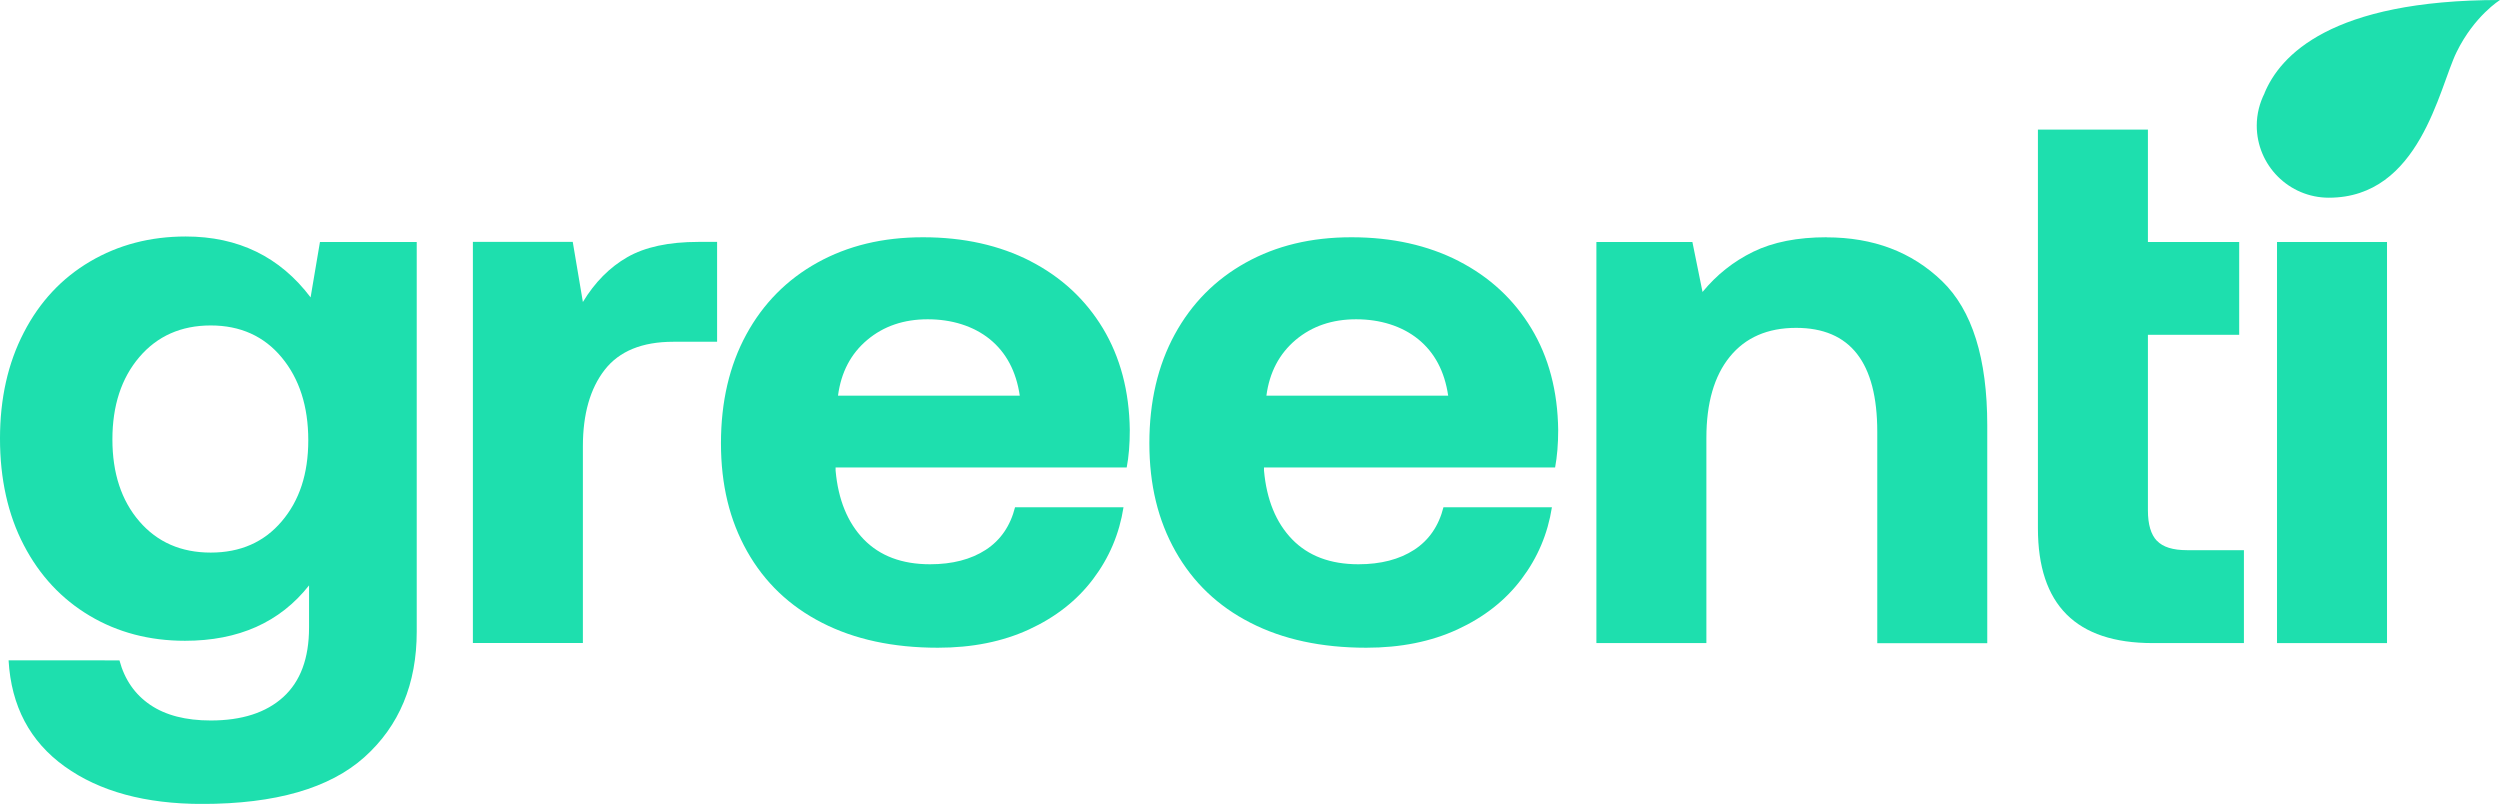 <?xml version="1.0" encoding="UTF-8"?>
<svg id="Capa_2" data-name="Capa 2" xmlns="http://www.w3.org/2000/svg" viewBox="0 0 259.1 83.31">
  <defs>
    <style>
      .cls-1 {
        fill: #1edfae;
        stroke-width: 0px;
      }
    </style>
  </defs>
  <g id="Capa_1-2" data-name="Capa 1">
    <g>
      <path class="cls-1" d="m32.19,30.82c-3.18-4.21-7.5-6.31-12.94-6.31-3.67,0-6.97.86-9.91,2.59-2.94,1.73-5.23,4.18-6.87,7.36-1.65,3.18-2.47,6.85-2.47,11s.82,7.89,2.47,11.04c1.64,3.15,3.92,5.59,6.83,7.32,2.91,1.73,6.2,2.59,9.87,2.59,5.55,0,9.84-1.91,12.86-5.74v4.37c0,3.18-.89,5.58-2.67,7.2-1.78,1.62-4.29,2.43-7.52,2.43-2.59,0-4.68-.54-6.27-1.62-1.59-1.08-2.66-2.62-3.19-4.61H.89c.27,4.74,2.21,8.41,5.82,11,3.61,2.59,8.36,3.88,14.24,3.88,7.6,0,13.21-1.62,16.82-4.85,3.61-3.24,5.42-7.58,5.42-13.02V25.08h-10.03l-.97,5.74Zm-2.99,23.21c-1.83,2.16-4.29,3.24-7.36,3.24s-5.54-1.08-7.4-3.24c-1.86-2.16-2.79-4.99-2.79-8.49s.93-6.35,2.79-8.53c1.86-2.18,4.33-3.28,7.4-3.28s5.53,1.11,7.36,3.32c1.83,2.21,2.75,5.07,2.75,8.57s-.92,6.26-2.75,8.41Z"/>
      <path class="cls-1" d="m65.02,26.65c-1.83,1.05-3.37,2.6-4.61,4.65l-1.05-6.23h-10.35v41.57h11.4v-20.38c0-3.34.75-5.99,2.26-7.93,1.51-1.94,3.88-2.91,7.12-2.91h4.53v-10.35h-1.94c-3.07,0-5.53.53-7.36,1.58Z"/>
      <path class="cls-1" d="m106.79,27.06c-3.21-1.64-6.91-2.47-11.12-2.47s-7.8.88-10.96,2.63c-3.15,1.75-5.61,4.23-7.36,7.44-1.75,3.21-2.63,6.97-2.63,11.28s.9,7.99,2.71,11.2c1.81,3.21,4.39,5.68,7.76,7.4,3.37,1.73,7.37,2.59,12.01,2.59,3.56,0,6.71-.63,9.46-1.9,2.75-1.27,4.96-3,6.63-5.22,1.67-2.21,2.72-4.69,3.15-7.44h-11.24c-.49,1.94-1.5,3.41-3.03,4.41-1.54,1-3.47,1.5-5.78,1.5-2.91,0-5.2-.86-6.88-2.59-1.67-1.73-2.64-4.1-2.91-7.12v-.32h30.17c.22-1.13.32-2.43.32-3.88-.05-4.04-.99-7.56-2.79-10.55-1.81-2.99-4.31-5.31-7.52-6.96Zm-19.94,13.95c.32-2.43,1.33-4.35,3.03-5.78,1.7-1.43,3.79-2.14,6.27-2.14s4.73.69,6.43,2.06c1.7,1.38,2.74,3.33,3.11,5.86h-18.85Z"/>
      <path class="cls-1" d="m151.19,27.06c-3.21-1.64-6.91-2.47-11.12-2.47s-7.81.88-10.96,2.63c-3.15,1.75-5.61,4.23-7.36,7.44-1.75,3.21-2.63,6.97-2.63,11.28s.9,7.99,2.71,11.2c1.81,3.21,4.39,5.68,7.76,7.4,3.37,1.73,7.37,2.59,12.01,2.59,3.56,0,6.71-.63,9.46-1.9,2.75-1.27,4.96-3,6.63-5.22,1.67-2.21,2.72-4.69,3.15-7.44h-11.24c-.49,1.94-1.5,3.41-3.03,4.41-1.54,1-3.47,1.5-5.78,1.5-2.91,0-5.2-.86-6.88-2.59-1.67-1.73-2.64-4.1-2.91-7.12v-.32h30.17c.21-1.13.32-2.43.32-3.88-.05-4.04-.98-7.56-2.79-10.55-1.81-2.99-4.31-5.31-7.52-6.96Zm-19.94,13.95c.32-2.43,1.34-4.35,3.03-5.78,1.7-1.43,3.79-2.14,6.27-2.14s4.73.69,6.43,2.06c1.7,1.38,2.74,3.33,3.11,5.86h-18.85Z"/>
      <path class="cls-1" d="m189.31,24.59c-3.02,0-5.55.5-7.6,1.5-2.05,1-3.8,2.39-5.26,4.17l-1.05-5.18h-9.95v41.57h11.4v-21.27c0-3.61.81-6.42,2.43-8.41,1.62-1.99,3.91-2.99,6.87-2.99,5.61,0,8.41,3.59,8.41,10.76v21.92h11.4v-22.57c0-6.96-1.56-11.94-4.69-14.96-3.13-3.02-7.12-4.53-11.97-4.53Z"/>
      <path class="cls-1" d="m223.54,56.05c-.62-.65-.93-1.7-.93-3.15v-18.2h9.46v-9.62h-9.46v-11.65h-11.4v41.33c0,7.93,3.96,11.89,11.89,11.89h9.46v-9.63h-5.9c-1.46,0-2.49-.32-3.11-.97Z"/>
      <rect class="cls-1" x="235.99" y="25.08" width="11.4" height="41.57"/>
      <path class="cls-1" d="m234.7,9.66c-.51,1.01-.81,2.15-.81,3.36,0,4.12,3.34,7.47,7.47,7.47,9.44,0,11.41-11.36,13.24-15.09,1.84-3.76,4.5-5.4,4.5-5.4-17.56,0-22.8,5.77-24.41,9.66Z"/>
    </g>
  </g>
</svg>